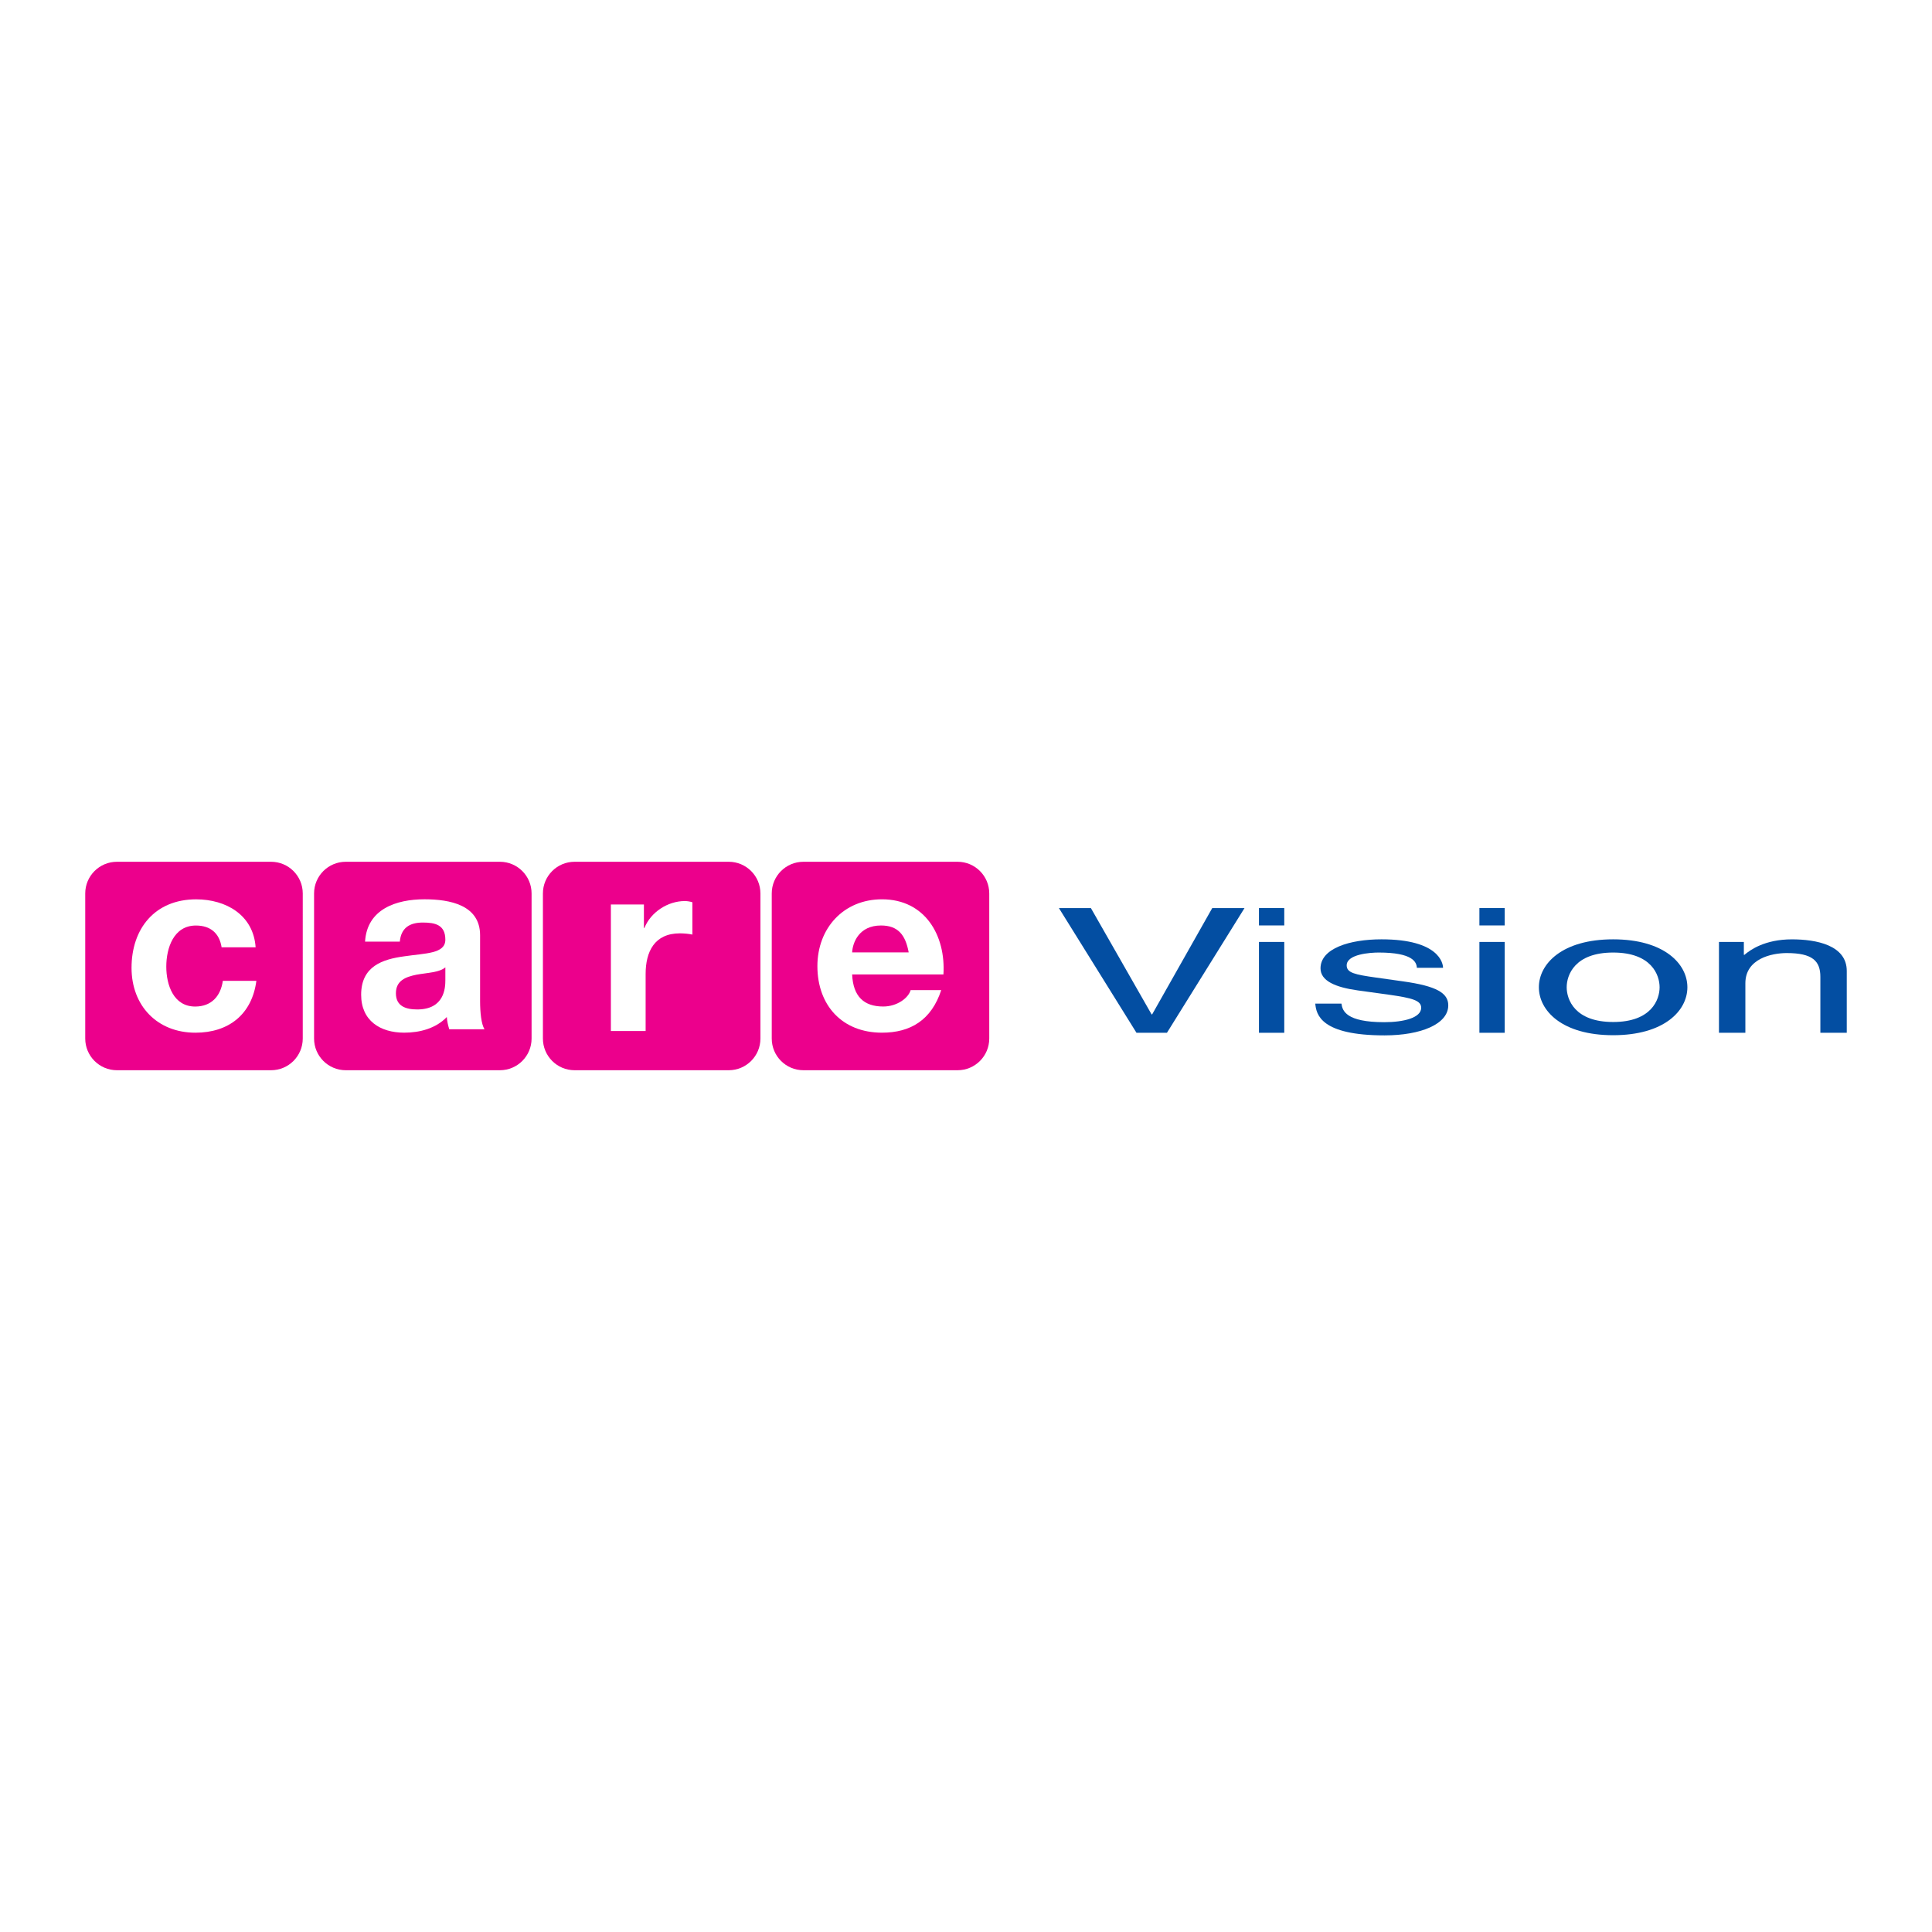 <?xml version="1.0" encoding="utf-8"?>
<!-- Generator: Adobe Illustrator 13.0.0, SVG Export Plug-In . SVG Version: 6.00 Build 14948)  -->
<!DOCTYPE svg PUBLIC "-//W3C//DTD SVG 1.0//EN" "http://www.w3.org/TR/2001/REC-SVG-20010904/DTD/svg10.dtd">
<svg version="1.0" id="Layer_1" xmlns="http://www.w3.org/2000/svg" xmlns:xlink="http://www.w3.org/1999/xlink" x="0px" y="0px"
	 width="192.756px" height="192.756px" viewBox="0 0 192.756 192.756" enable-background="new 0 0 192.756 192.756"
	 xml:space="preserve">
<g>
	<polygon fill-rule="evenodd" clip-rule="evenodd" fill="#FFFFFF" points="0,0 192.756,0 192.756,192.756 0,192.756 0,0 	"/>
	<polygon fill-rule="evenodd" clip-rule="evenodd" fill="#FFFFFF" points="12.538,89.09 26.887,89.09 26.887,103.664 
		12.538,103.664 12.538,89.09 	"/>
	<polygon fill-rule="evenodd" clip-rule="evenodd" fill="#FFFFFF" points="34.846,89.09 49.195,89.09 49.195,103.664 
		34.846,103.664 34.846,89.09 	"/>
	<polygon fill-rule="evenodd" clip-rule="evenodd" fill="#FFFFFF" points="57.155,89.09 71.503,89.09 71.503,103.664 
		57.155,103.664 57.155,89.09 	"/>
	<polygon fill-rule="evenodd" clip-rule="evenodd" fill="#FFFFFF" points="80.505,89.09 94.854,89.09 94.854,103.664 
		80.505,103.664 80.505,89.09 	"/>
	<path fill-rule="evenodd" clip-rule="evenodd" fill="#EC008C" d="M27.044,85.979H11.666c-1.746,0-3.162,1.415-3.162,3.161v14.475
		c0,1.746,1.416,3.162,3.162,3.162h15.379c1.746,0,3.161-1.416,3.161-3.162V89.141C30.206,87.395,28.79,85.979,27.044,85.979
		L27.044,85.979z M19.497,103.033c-3.809,0-6.373-2.686-6.373-6.47c0-3.931,2.344-6.836,6.446-6.836
		c2.979,0,5.714,1.562,5.934,4.786h-3.394c-0.22-1.416-1.123-2.173-2.565-2.173c-2.221,0-2.954,2.246-2.954,4.102
		c0,1.807,0.708,3.981,2.882,3.981c1.611,0,2.54-1.027,2.759-2.564h3.346C25.139,101.203,22.818,103.033,19.497,103.033
		L19.497,103.033z"/>
	<path fill-rule="evenodd" clip-rule="evenodd" fill="#EC008C" d="M49.875,85.979H34.497c-1.747,0-3.162,1.415-3.162,3.161v14.475
		c0,1.746,1.416,3.162,3.162,3.162h15.378c1.746,0,3.161-1.416,3.161-3.162V89.141C53.037,87.395,51.622,85.979,49.875,85.979
		L49.875,85.979z M44.823,102.689c-0.122-0.391-0.22-0.805-0.245-1.221c-1.099,1.148-2.71,1.562-4.249,1.562
		c-2.393,0-4.297-1.195-4.297-3.783c0-2.857,2.149-3.542,4.297-3.834c2.125-0.317,4.103-0.244,4.103-1.66
		c0-1.49-1.026-1.71-2.247-1.71c-1.319,0-2.173,0.538-2.295,1.905h-3.468c0.195-3.248,3.102-4.225,5.934-4.225
		c2.515,0,5.543,0.562,5.543,3.589v6.57c0,1.146,0.122,2.295,0.439,2.807H44.823L44.823,102.689z"/>
	<path fill-rule="evenodd" clip-rule="evenodd" fill="#EC008C" d="M39.5,99.102c0,1.293,1.001,1.611,2.125,1.611
		c2.71,0,2.808-2.148,2.808-2.906v-1.294c-0.586,0.513-1.808,0.538-2.881,0.733C40.476,97.465,39.5,97.83,39.5,99.102L39.5,99.102z"
		/>
	<path fill-rule="evenodd" clip-rule="evenodd" fill="#EC008C" d="M72.706,85.979H57.327c-1.746,0-3.161,1.415-3.161,3.161v14.475
		c0,1.746,1.415,3.162,3.161,3.162h15.379c1.747,0,3.162-1.416,3.162-3.162V89.141C75.868,87.395,74.453,85.979,72.706,85.979
		L72.706,85.979z M69.079,93.243c-0.317-0.074-0.83-0.123-1.246-0.123c-2.539,0-3.418,1.832-3.418,4.054v5.689h-3.468V90.239h3.296
		v2.344h0.05c0.635-1.587,2.344-2.686,4.029-2.686c0.245,0,0.538,0.048,0.757,0.122V93.243L69.079,93.243z"/>
	<path fill-rule="evenodd" clip-rule="evenodd" fill="#EC008C" d="M87.899,92.336c-2.198,0-2.832,1.71-2.881,2.687h5.641
		C90.342,93.264,89.584,92.336,87.899,92.336L87.899,92.336z"/>
	<path fill-rule="evenodd" clip-rule="evenodd" fill="#EC008C" d="M95.538,85.979h-15.38c-1.745,0-3.161,1.415-3.161,3.161v14.475
		c0,1.746,1.416,3.162,3.161,3.162h15.38c1.745,0,3.16-1.416,3.16-3.162V89.141C98.698,87.395,97.283,85.979,95.538,85.979
		L95.538,85.979z M94.126,97.221h-9.108c0.097,2.197,1.172,3.199,3.102,3.199c1.392,0,2.515-0.855,2.735-1.637h3.052
		c-0.977,2.979-3.052,4.248-5.909,4.248c-3.98,0-6.446-2.734-6.446-6.64c0-3.786,2.612-6.667,6.446-6.667
		C92.295,89.724,94.371,93.338,94.126,97.221L94.126,97.221z"/>
	<polygon fill-rule="evenodd" clip-rule="evenodd" fill="#034EA2" points="120.946,90.598 124.166,90.598 116.428,103.039 
		113.386,103.039 105.647,90.598 108.838,90.598 114.893,101.203 114.951,101.203 120.946,90.598 	"/>
	<path fill-rule="evenodd" clip-rule="evenodd" fill="#034EA2" d="M125.606,93.978h2.525v9.063h-2.525V93.978L125.606,93.978z
		 M125.606,90.598h2.525v1.733h-2.525V90.598L125.606,90.598z"/>
	<path fill-rule="evenodd" clip-rule="evenodd" fill="#034EA2" d="M141.361,96.56c-0.03-0.572-0.399-1.525-3.808-1.525
		c-0.83,0-3.194,0.155-3.194,1.282c0,0.745,0.829,0.918,2.917,1.213l2.704,0.381c3.348,0.469,4.514,1.162,4.514,2.393
		c0,1.871-2.733,2.996-6.357,2.996c-6.358,0-6.818-2.078-6.911-3.17h2.611c0.092,0.711,0.46,1.854,4.269,1.854
		c1.936,0,3.686-0.434,3.686-1.438c0-0.729-0.89-0.971-3.194-1.301l-3.132-0.432c-2.242-0.312-3.717-0.953-3.717-2.201
		c0-1.993,2.918-2.895,6.081-2.895c5.744,0,6.143,2.392,6.143,2.842H141.361L141.361,96.56z"/>
	<path fill-rule="evenodd" clip-rule="evenodd" fill="#034EA2" d="M147.6,93.978h2.526v9.063H147.6V93.978L147.6,93.978z
		 M147.6,90.598h2.526v1.733H147.6V90.598L147.6,90.598z"/>
	<path fill-rule="evenodd" clip-rule="evenodd" fill="#034EA2" d="M156.309,98.5c0-1.213,0.792-3.465,4.635-3.465
		c3.841,0,4.635,2.252,4.635,3.465s-0.794,3.465-4.635,3.465C157.101,101.965,156.309,99.713,156.309,98.5L156.309,98.5z
		 M153.534,98.5c0,2.34,2.316,4.783,7.409,4.783c5.091,0,7.408-2.443,7.408-4.783c0-2.339-2.317-4.783-7.408-4.783
		C155.851,93.717,153.534,96.161,153.534,98.5L153.534,98.5z"/>
	<path fill-rule="evenodd" clip-rule="evenodd" fill="#034EA2" d="M184.252,103.039h-2.634v-5.578c0-1.578-0.778-2.374-3.352-2.374
		c-1.497,0-4.13,0.554-4.13,3.015v4.938h-2.634v-9.061h2.483v1.282h0.061c0.569-0.485,2.035-1.542,4.729-1.542
		c2.424,0,5.477,0.573,5.477,3.154V103.039L184.252,103.039z"/>
</g>
</svg>
